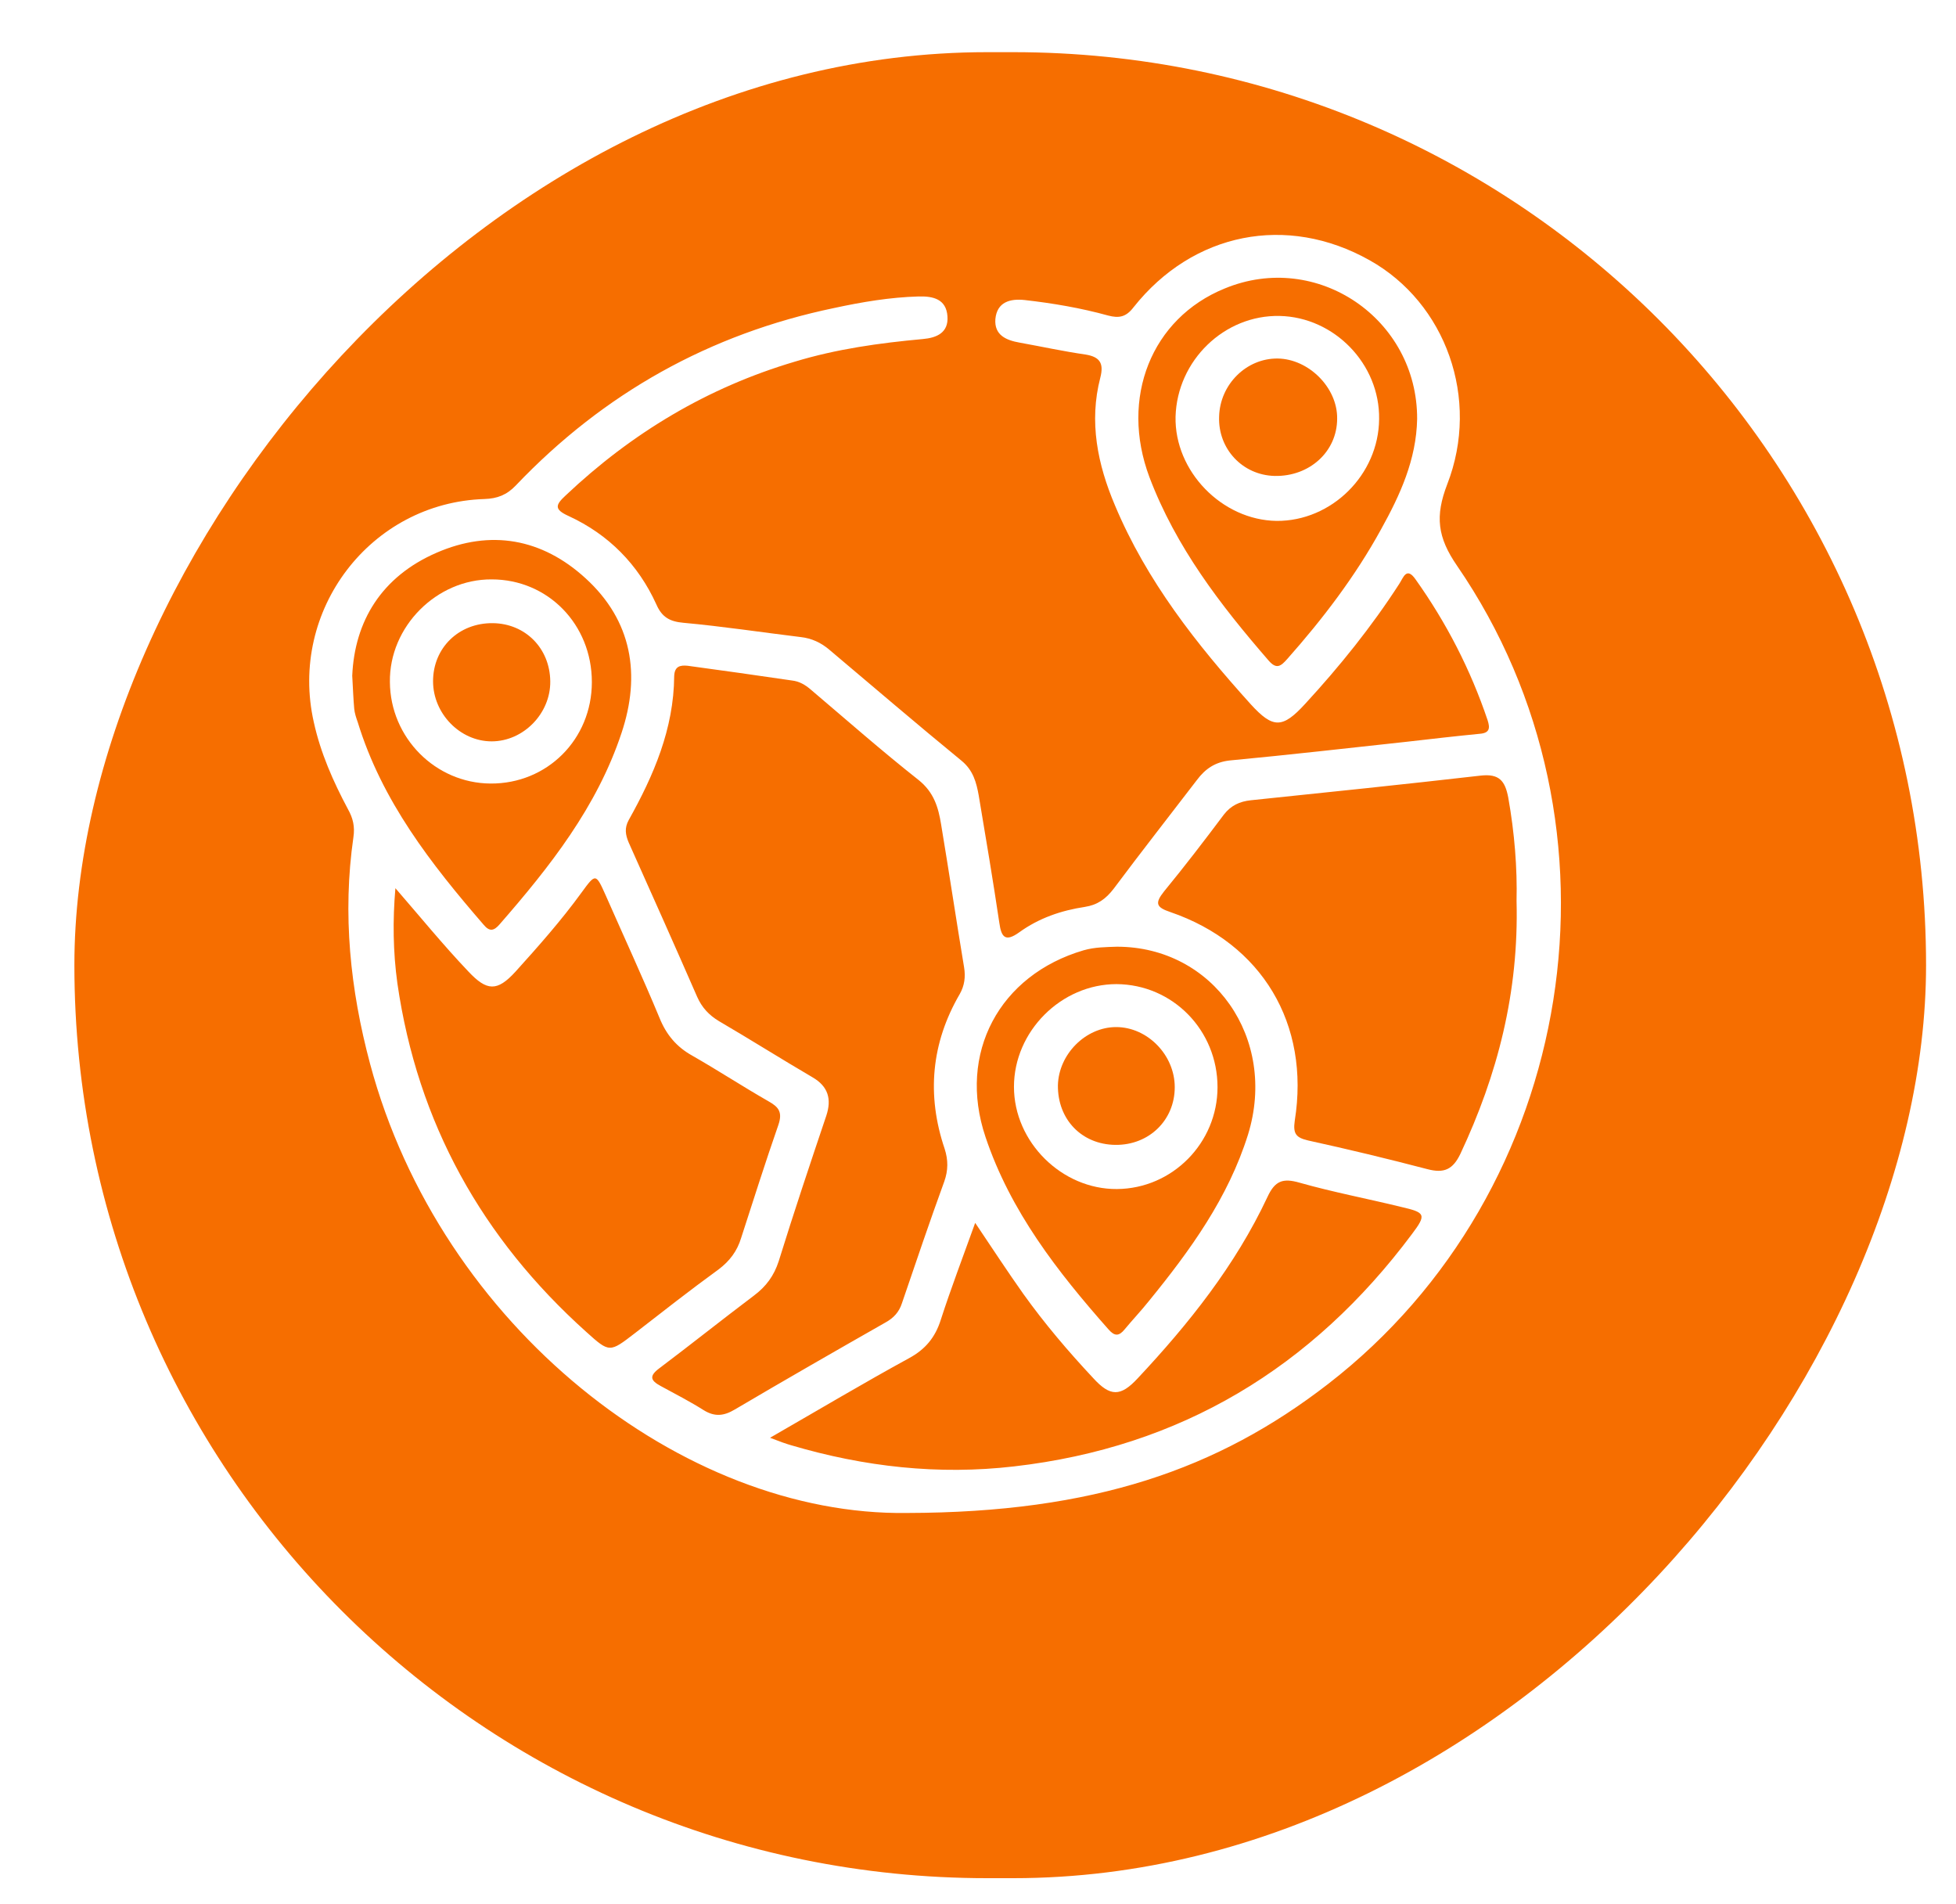 <svg width="75" height="73" viewBox="0 0 75 73" fill="none" xmlns="http://www.w3.org/2000/svg">
<g filter="url(#filter0_d_3002_6)">
<rect width="71" height="70" rx="35" transform="matrix(1 0 0 -1 0.852 70)" fill="#F66E00"/>
</g>
<g clip-path="url(#clip0_3002_6)">
<path d="M34.78 58C26.2 58.122 16.892 50.861 14.189 40.777C13.43 37.94 13.126 35.041 13.551 32.097C13.612 31.685 13.536 31.364 13.339 31.014C12.777 29.961 12.291 28.863 12.033 27.688C11.061 23.401 14.204 19.267 18.577 19.13C19.063 19.114 19.428 18.977 19.777 18.611C23.148 15.072 27.218 12.799 31.986 11.807C33.049 11.578 34.127 11.395 35.22 11.365C35.767 11.35 36.283 11.456 36.329 12.127C36.374 12.753 35.919 12.951 35.387 12.997C33.717 13.15 32.077 13.378 30.467 13.867C27.127 14.858 24.226 16.597 21.69 18.992C21.296 19.358 21.235 19.526 21.812 19.786C23.33 20.487 24.469 21.632 25.168 23.172C25.38 23.66 25.684 23.828 26.2 23.874C27.704 24.011 29.207 24.24 30.71 24.423C31.12 24.469 31.485 24.637 31.804 24.911C33.489 26.33 35.16 27.764 36.875 29.168C37.316 29.534 37.437 29.991 37.528 30.495C37.802 32.127 38.075 33.744 38.318 35.377C38.394 35.926 38.546 36.124 39.077 35.743C39.837 35.194 40.687 34.904 41.598 34.766C42.084 34.69 42.403 34.461 42.706 34.065C43.754 32.661 44.832 31.288 45.895 29.9C46.214 29.473 46.594 29.213 47.156 29.152C49.418 28.939 51.681 28.68 53.944 28.435C54.87 28.329 55.796 28.222 56.737 28.13C57.132 28.1 57.132 27.901 57.041 27.612C56.388 25.674 55.462 23.874 54.278 22.211C53.928 21.708 53.807 22.15 53.655 22.379C52.592 24.027 51.362 25.552 50.041 26.986C49.175 27.932 48.811 27.932 47.961 27.001C45.88 24.698 43.967 22.272 42.752 19.374C42.084 17.802 41.75 16.17 42.19 14.477C42.327 13.943 42.19 13.684 41.628 13.592C40.778 13.47 39.943 13.287 39.093 13.134C38.576 13.043 38.121 12.845 38.166 12.234C38.227 11.578 38.728 11.441 39.29 11.502C40.368 11.624 41.446 11.807 42.494 12.097C42.904 12.204 43.177 12.158 43.466 11.777C45.743 8.909 49.342 8.192 52.516 9.977C55.432 11.609 56.768 15.285 55.492 18.565C55.022 19.786 55.113 20.594 55.872 21.693C62.736 31.685 60.488 45.659 50.922 53.057C46.7 56.322 41.947 57.985 34.78 58ZM26.367 25.522C26.064 25.491 25.866 25.552 25.851 25.918C25.836 27.947 25.061 29.732 24.105 31.441C23.938 31.746 23.983 32.005 24.105 32.295C24.985 34.263 25.866 36.231 26.732 38.214C26.914 38.626 27.187 38.916 27.567 39.145C28.767 39.846 29.951 40.594 31.151 41.296C31.758 41.647 31.895 42.135 31.682 42.775C31.06 44.621 30.437 46.482 29.86 48.344C29.678 48.908 29.374 49.32 28.903 49.671C27.689 50.586 26.504 51.532 25.289 52.447C24.879 52.752 24.94 52.92 25.335 53.134C25.897 53.439 26.459 53.729 26.99 54.064C27.415 54.324 27.764 54.278 28.174 54.034C30.088 52.905 32.031 51.791 33.96 50.693C34.264 50.525 34.476 50.296 34.583 49.961C35.114 48.405 35.645 46.833 36.207 45.292C36.359 44.865 36.359 44.469 36.222 44.042C35.524 41.982 35.706 39.984 36.8 38.107C36.982 37.787 37.027 37.451 36.967 37.085C36.663 35.255 36.389 33.424 36.086 31.608C35.98 30.953 35.812 30.373 35.22 29.9C33.808 28.786 32.457 27.596 31.09 26.437C30.877 26.254 30.65 26.117 30.361 26.086C29.025 25.888 27.704 25.705 26.367 25.522ZM15.161 34.049C15.055 35.285 15.07 36.475 15.237 37.695C16.011 43.05 18.486 47.474 22.48 51.059C23.376 51.867 23.376 51.852 24.348 51.105C25.411 50.281 26.459 49.457 27.552 48.664C27.977 48.344 28.265 47.962 28.417 47.459C28.888 46.01 29.344 44.56 29.845 43.126C30.012 42.638 29.86 42.44 29.48 42.226C28.493 41.662 27.537 41.036 26.55 40.472C25.942 40.136 25.547 39.663 25.289 39.023C24.636 37.451 23.923 35.91 23.239 34.355C22.844 33.47 22.844 33.47 22.298 34.217C21.523 35.285 20.643 36.277 19.762 37.253C19.063 38.016 18.669 38.001 17.955 37.238C16.983 36.216 16.102 35.133 15.161 34.049ZM58.15 34.538C58.18 33.287 58.074 31.929 57.831 30.571C57.709 29.93 57.482 29.656 56.783 29.732C53.852 30.068 50.906 30.373 47.961 30.678C47.535 30.724 47.201 30.876 46.928 31.227C46.184 32.219 45.425 33.21 44.635 34.171C44.271 34.629 44.331 34.782 44.878 34.965C48.386 36.17 50.238 39.251 49.646 42.959C49.57 43.477 49.707 43.614 50.162 43.721C51.696 44.057 53.215 44.423 54.733 44.82C55.371 44.987 55.705 44.835 55.993 44.24C57.421 41.204 58.241 38.046 58.15 34.538ZM29.526 55.117C29.921 55.27 30.133 55.346 30.346 55.407C33.14 56.231 35.98 56.551 38.88 56.215C45.273 55.483 50.314 52.432 54.141 47.306C54.703 46.559 54.657 46.482 53.731 46.269C52.425 45.949 51.119 45.704 49.828 45.338C49.191 45.155 48.887 45.262 48.598 45.888C47.368 48.511 45.577 50.754 43.618 52.844C42.965 53.546 42.57 53.546 41.917 52.829C40.96 51.806 40.064 50.754 39.244 49.61C38.637 48.755 38.06 47.871 37.392 46.879C36.921 48.191 36.465 49.381 36.071 50.601C35.858 51.273 35.478 51.73 34.856 52.066C33.125 53.012 31.409 54.034 29.526 55.117ZM54.338 16.063C54.353 12.219 50.496 9.595 46.958 11.06C44.149 12.204 42.934 15.255 44.073 18.291C45.091 20.976 46.791 23.188 48.644 25.323C48.948 25.674 49.115 25.537 49.358 25.262C50.724 23.721 51.969 22.089 52.956 20.289C53.685 18.977 54.308 17.619 54.338 16.063ZM13.506 25.903C13.536 26.468 13.551 26.818 13.582 27.169C13.597 27.337 13.658 27.52 13.718 27.688C14.645 30.709 16.527 33.119 18.547 35.453C18.775 35.727 18.942 35.682 19.154 35.438C21.083 33.226 22.89 30.937 23.831 28.1C24.576 25.872 24.241 23.798 22.45 22.166C20.779 20.64 18.805 20.289 16.74 21.189C14.629 22.105 13.597 23.813 13.506 25.903ZM42.828 36.292C42.403 36.307 41.978 36.307 41.552 36.429C38.318 37.375 36.708 40.38 37.787 43.584C38.743 46.437 40.55 48.755 42.509 50.968C42.737 51.227 42.904 51.227 43.117 50.968C43.42 50.601 43.754 50.251 44.058 49.869C45.637 47.932 47.095 45.918 47.854 43.492C48.993 39.801 46.518 36.292 42.828 36.292Z" fill="white"/>
<path d="M48.947 19.969C46.852 19.938 45.029 18.062 45.075 15.972C45.136 13.821 46.943 12.066 49.069 12.112C51.164 12.158 52.911 13.958 52.88 16.063C52.865 18.199 51.058 19.984 48.947 19.969ZM48.871 18.245C50.208 18.275 51.271 17.314 51.271 16.048C51.286 14.858 50.177 13.76 48.993 13.744C47.793 13.729 46.776 14.736 46.745 15.972C46.7 17.207 47.641 18.214 48.871 18.245Z" fill="white"/>
<path d="M22.694 26.147C22.694 28.344 20.978 30.052 18.807 30.037C16.696 30.022 14.965 28.283 14.95 26.147C14.919 24.026 16.741 22.196 18.852 22.211C21.008 22.211 22.694 23.935 22.694 26.147ZM16.605 26.116C16.605 27.352 17.637 28.42 18.852 28.42C20.067 28.42 21.115 27.352 21.099 26.116C21.084 24.85 20.143 23.904 18.898 23.889C17.592 23.874 16.605 24.835 16.605 26.116Z" fill="white"/>
<path d="M46.684 41.677C46.684 43.813 44.953 45.567 42.827 45.582C40.716 45.597 38.879 43.782 38.879 41.662C38.879 39.541 40.686 37.726 42.812 37.726C44.968 37.741 46.684 39.495 46.684 41.677ZM42.766 43.889C44.057 43.904 45.044 42.943 45.044 41.677C45.044 40.441 43.996 39.373 42.797 39.373C41.627 39.373 40.595 40.411 40.564 41.601C40.549 42.913 41.476 43.874 42.766 43.889Z" fill="white"/>
</g>
<defs>
<filter id="filter0_d_3002_6" x="0.852" y="0" width="74" height="73" filterUnits="userSpaceOnUse" color-interpolation-filters="sRGB">
<feFlood flood-opacity="0" result="BackgroundImageFix"/>
<feColorMatrix in="SourceAlpha" type="matrix" values="0 0 0 0 0 0 0 0 0 0 0 0 0 0 0 0 0 0 127 0" result="hardAlpha"/>
<feOffset dx="2" dy="2"/>
<feGaussianBlur stdDeviation="0.5"/>
<feComposite in2="hardAlpha" operator="out"/>
<feColorMatrix type="matrix" values="0 0 0 0 0 0 0 0 0 0 0 0 0 0 0 0 0 0 0.25 0"/>
<feBlend mode="normal" in2="BackgroundImageFix" result="effect1_dropShadow_3002_6"/>
<feBlend mode="normal" in="SourceGraphic" in2="effect1_dropShadow_3002_6" result="shape"/>
</filter>
<clipPath id="clip0_3002_6">
<rect width="48" height="49" fill="white" transform="translate(11.852 9)"/>
</clipPath>
</defs>
</svg>

